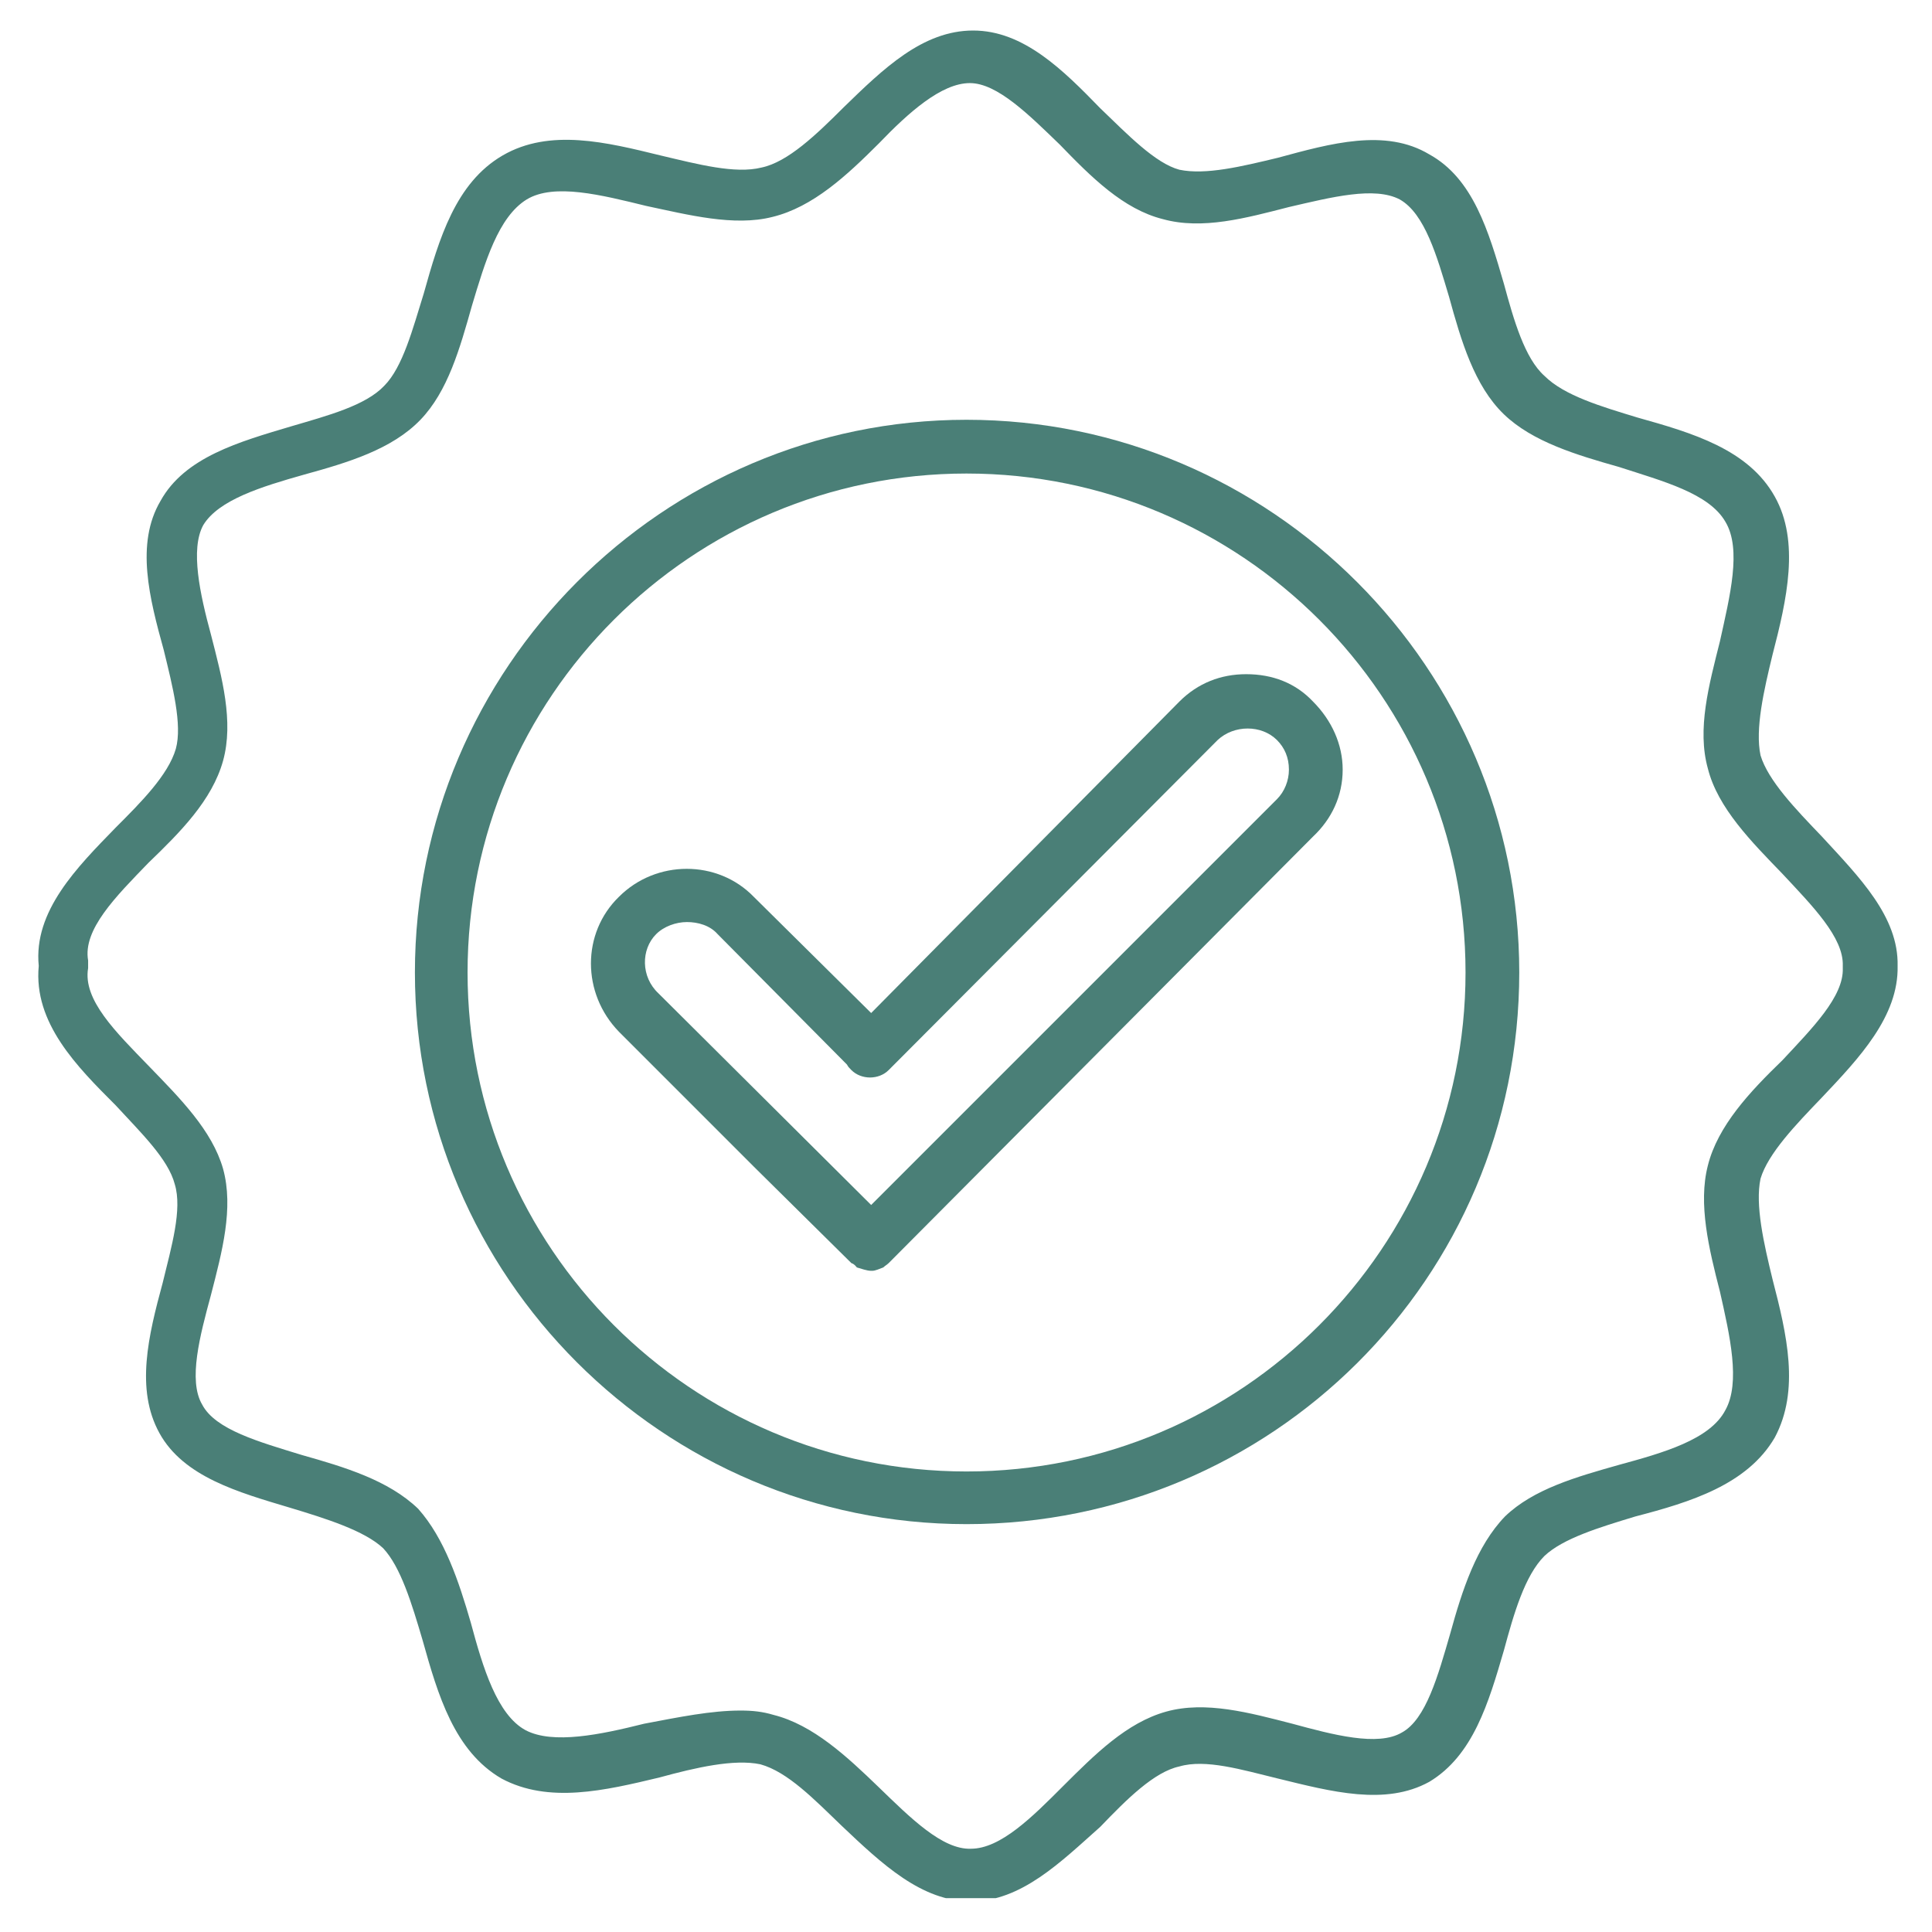 <svg xmlns="http://www.w3.org/2000/svg" xmlns:xlink="http://www.w3.org/1999/xlink" width="120" zoomAndPan="magnify" viewBox="0 0 90 90" height="120" preserveAspectRatio="xMidYMid meet" version="1.0"><defs><clipPath id="40ae8e37a7"><path d="M 1.527 1.422 L 88.527 1.422 L 88.527 88.422 L 1.527 88.422 Z M 1.527 1.422 " clip-rule="nonzero"/></clipPath></defs><path fill="#4a7f77" d="M 45.023 71 C 30.875 71 19.328 59.453 19.328 45.301 C 19.328 31.152 30.875 19.555 45.023 19.555 C 59.227 19.555 70.773 31.152 70.773 45.301 C 70.773 59.555 59.227 71 45.023 71 Z M 45.023 22.059 C 32.203 22.059 21.781 32.48 21.781 45.301 C 21.781 58.125 32.203 68.547 45.023 68.547 C 57.848 68.547 68.27 58.125 68.27 45.301 C 68.27 32.48 57.848 22.059 45.023 22.059 Z M 45.023 22.059 " fill-opacity="1" fill-rule="evenodd"/><path fill="#4a7f77" d="M 40.582 59.199 C 40.375 59.199 40.121 59.098 39.918 59.043 C 39.867 58.992 39.812 58.891 39.66 58.84 L 35.113 54.344 L 28.832 48.062 C 27.094 46.273 27.094 43.465 28.832 41.777 C 30.566 40.039 33.43 40.039 35.113 41.777 L 40.582 47.191 L 54.938 32.684 C 55.805 31.816 56.879 31.406 58.051 31.406 C 59.277 31.406 60.352 31.816 61.168 32.684 C 62.035 33.555 62.547 34.676 62.547 35.852 C 62.547 37.078 62.035 38.152 61.168 38.969 L 41.398 58.84 C 41.348 58.891 41.195 58.992 41.145 59.043 C 40.988 59.098 40.785 59.199 40.633 59.199 C 40.633 59.199 40.633 59.199 40.582 59.199 Z M 32 42.953 C 31.488 42.953 30.926 43.156 30.566 43.516 C 29.852 44.23 29.852 45.508 30.672 46.273 L 40.582 56.133 L 59.484 37.23 C 59.84 36.875 60.043 36.363 60.043 35.852 C 60.043 35.289 59.84 34.828 59.484 34.473 C 58.766 33.758 57.488 33.758 56.723 34.473 L 41.398 49.848 C 40.938 50.309 40.121 50.309 39.66 49.848 C 39.559 49.746 39.508 49.695 39.457 49.594 L 33.43 43.516 C 33.07 43.105 32.508 42.953 32 42.953 Z M 32 42.953 " fill-opacity="1" fill-rule="evenodd"/><g clip-path="url(#40ae8e37a7)"><path fill="#4a7f77" d="M 45.23 88.574 C 42.93 88.574 41.09 86.836 39.203 85.047 C 37.926 83.82 36.699 82.543 35.422 82.188 C 34.195 81.93 32.406 82.34 30.723 82.801 C 28.168 83.414 25.562 84.027 23.363 82.852 C 21.168 81.574 20.402 78.969 19.688 76.414 C 19.176 74.676 18.664 72.992 17.848 72.121 C 16.98 71.305 15.191 70.742 13.504 70.234 C 11.105 69.516 8.551 68.801 7.426 66.758 C 6.301 64.715 6.914 62.211 7.578 59.762 C 7.988 58.074 8.5 56.336 8.141 55.164 C 7.836 53.988 6.559 52.762 5.383 51.484 C 3.594 49.695 1.551 47.652 1.805 44.996 C 1.551 42.441 3.594 40.398 5.383 38.559 C 6.559 37.383 7.836 36.105 8.191 34.883 C 8.5 33.758 8.039 31.969 7.629 30.285 C 6.965 27.883 6.301 25.328 7.477 23.336 C 8.602 21.293 11.156 20.578 13.555 19.863 C 15.293 19.352 17.031 18.891 17.898 17.973 C 18.766 17.102 19.227 15.316 19.738 13.68 C 20.453 11.125 21.219 8.52 23.414 7.242 C 25.613 5.965 28.27 6.629 30.773 7.242 C 32.508 7.652 34.246 8.113 35.473 7.805 C 36.699 7.551 38.027 6.273 39.305 4.996 C 41.145 3.207 42.98 1.422 45.332 1.422 C 47.68 1.422 49.52 3.258 51.258 5.047 C 52.535 6.273 53.812 7.602 54.938 7.906 C 56.16 8.164 57.848 7.754 59.535 7.348 C 61.984 6.684 64.539 5.965 66.582 7.191 C 68.625 8.316 69.344 10.77 70.059 13.223 C 70.516 14.906 71.027 16.695 71.949 17.512 C 72.867 18.43 74.605 18.941 76.289 19.453 C 78.844 20.168 81.449 20.934 82.676 23.133 C 83.852 25.227 83.238 27.934 82.574 30.488 C 82.164 32.172 81.754 33.961 82.012 35.188 C 82.367 36.363 83.645 37.691 84.871 38.969 C 86.609 40.859 88.449 42.699 88.398 44.996 C 88.449 47.348 86.609 49.289 84.871 51.125 C 83.645 52.402 82.367 53.73 82.012 54.906 C 81.754 56.133 82.164 57.922 82.574 59.605 C 83.238 62.16 83.852 64.766 82.676 66.965 C 81.398 69.16 78.742 69.977 76.188 70.641 C 74.5 71.152 72.816 71.664 71.949 72.48 C 71.027 73.398 70.516 75.188 70.059 76.875 C 69.344 79.324 68.625 81.777 66.582 83.004 C 64.539 84.129 62.035 83.465 59.535 82.852 C 57.848 82.441 56.16 81.93 54.938 82.289 C 53.762 82.543 52.484 83.82 51.258 85.098 C 49.418 86.734 47.578 88.574 45.23 88.574 Z M 34.5 79.684 C 35.062 79.684 35.523 79.734 36.035 79.887 C 37.875 80.348 39.457 81.828 40.938 83.258 C 42.418 84.691 43.902 86.172 45.23 86.121 C 46.609 86.121 48.09 84.641 49.52 83.207 C 51.004 81.727 52.484 80.246 54.324 79.734 C 56.16 79.223 58.207 79.785 60.199 80.297 C 62.086 80.809 64.184 81.371 65.305 80.707 C 66.43 80.094 66.992 78.047 67.555 76.105 C 68.117 74.062 68.781 72.02 70.109 70.641 C 71.438 69.363 73.43 68.801 75.422 68.238 C 77.465 67.68 79.66 67.066 80.375 65.688 C 81.09 64.41 80.582 62.211 80.121 60.168 C 79.609 58.176 79.098 56.082 79.559 54.293 C 80.02 52.453 81.5 50.871 83.031 49.391 C 84.414 47.906 85.895 46.426 85.844 45.098 C 85.844 45.098 85.844 44.996 85.844 44.996 C 85.895 43.668 84.414 42.188 83.031 40.703 C 81.602 39.223 80.02 37.641 79.559 35.801 C 79.047 33.961 79.609 31.918 80.121 29.875 C 80.582 27.781 81.145 25.582 80.375 24.305 C 79.609 22.977 77.465 22.418 75.422 21.754 C 73.43 21.191 71.387 20.578 70.059 19.301 C 68.68 17.973 68.066 15.879 67.504 13.832 C 66.941 11.945 66.379 9.953 65.203 9.289 C 64.027 8.676 62.035 9.184 60.043 9.645 C 58.051 10.156 56.008 10.719 54.168 10.207 C 52.332 9.746 50.848 8.266 49.367 6.734 C 47.938 5.355 46.457 3.871 45.18 3.871 C 43.852 3.871 42.316 5.25 40.938 6.684 C 39.457 8.164 37.875 9.645 35.984 10.105 C 34.195 10.562 32.051 10.004 30.109 9.594 C 28.012 9.082 25.816 8.52 24.539 9.289 C 23.211 10.105 22.598 12.199 21.984 14.242 C 21.422 16.234 20.863 18.227 19.586 19.555 C 18.258 20.934 16.211 21.547 14.168 22.109 C 12.176 22.672 10.184 23.285 9.469 24.461 C 8.855 25.582 9.316 27.68 9.828 29.566 C 10.34 31.562 10.898 33.605 10.391 35.441 C 9.879 37.281 8.398 38.766 6.914 40.195 C 5.383 41.777 3.852 43.309 4.105 44.742 C 4.105 44.895 4.105 44.996 4.105 45.098 C 3.852 46.578 5.383 48.062 6.965 49.695 C 8.398 51.176 9.879 52.66 10.391 54.445 C 10.898 56.285 10.34 58.328 9.828 60.32 C 9.316 62.211 8.754 64.305 9.418 65.43 C 10.031 66.605 12.074 67.168 14.066 67.781 C 16.059 68.344 18.102 68.957 19.48 70.285 C 20.707 71.664 21.371 73.656 21.934 75.598 C 22.496 77.691 23.16 79.887 24.488 80.602 C 25.766 81.266 27.961 80.809 30.008 80.297 C 31.641 79.988 33.121 79.684 34.5 79.684 Z M 34.5 79.684 " fill-opacity="1" fill-rule="evenodd"/></g></svg>